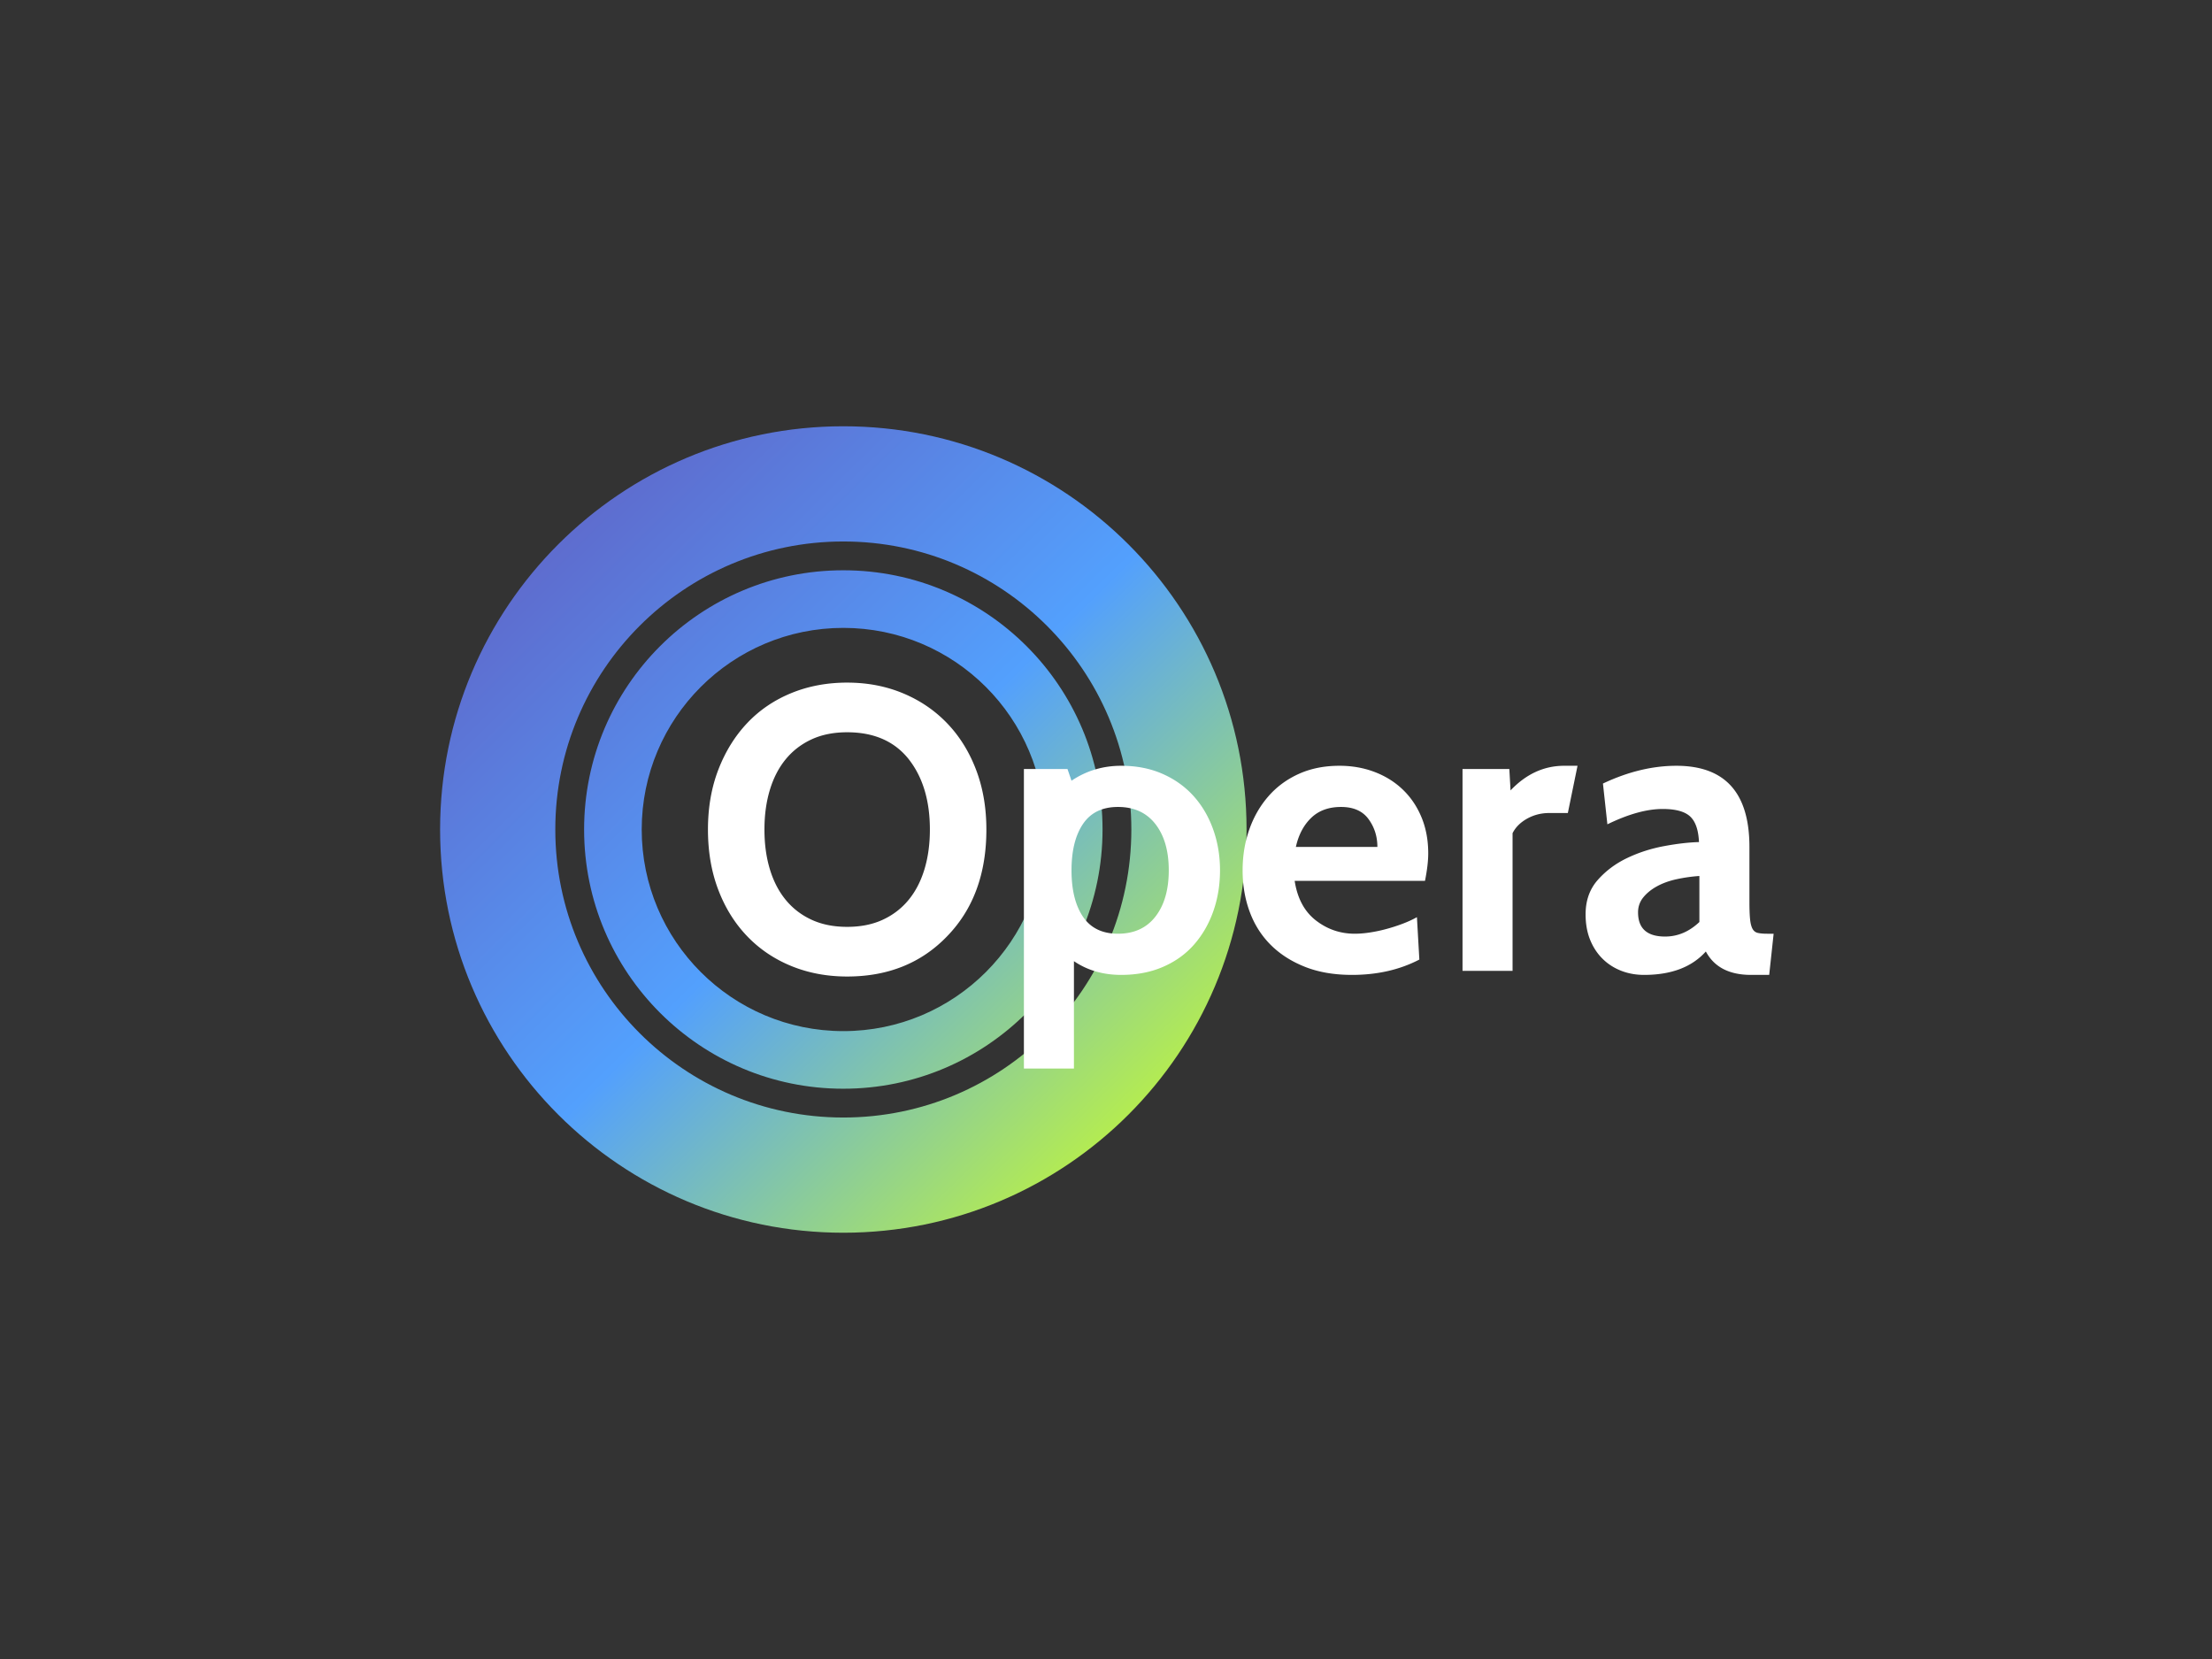 <?xml version="1.0" encoding="utf-8"?>
<svg xmlns="http://www.w3.org/2000/svg" height="720" width="960">
  <rect width="100%" height="100%" fill="#333333" stroke="none"/>
  <defs>
    <linearGradient id="a" x1="14.213%" x2="85.092%" y1="14.221%" y2="86.138%">
      <stop offset="0%" stop-color="#5E6CCE"/>
      <stop offset="51.212%" stop-color="#53A0FD"/>
      <stop offset="100%" stop-color="#B4EC51"/>
    </linearGradient>
  </defs>
  <g fill="none" fill-rule="evenodd">
    <path d="M175 350C78.35 350 0 271.65 0 175S78.35 0 175 0s175 78.35 175 175-78.35 175-175 175zm0-50c69.036 0 125-55.964 125-125S244.036 50 175 50 50 105.964 50 175s55.964 125 125 125zm0-12.5c-62.132 0-112.5-50.368-112.5-112.5S112.868 62.5 175 62.5 287.5 112.868 287.5 175 237.132 287.5 175 287.5zm0-25c48.325 0 87.5-39.175 87.5-87.5S223.325 87.5 175 87.5 87.5 126.675 87.5 175s39.175 87.5 87.5 87.5z" fill="url(#a)" transform="translate(191 185)"/>
    <path d="M411.098 406.281c-11.208 11.681-25.685 17.521-43.43 17.521-8.757 0-16.842-1.518-24.255-4.555-7.414-3.037-13.806-7.359-19.176-12.966-5.37-5.606-9.544-12.323-12.521-20.149-2.977-7.826-4.466-16.528-4.466-26.106 0-9.578 1.518-18.28 4.553-26.106 3.036-7.826 7.21-14.542 12.521-20.15 5.313-5.606 11.675-9.928 19.089-12.965 7.413-3.037 15.498-4.555 24.254-4.555 8.757 0 16.841 1.548 24.255 4.643 7.414 3.095 13.806 7.446 19.176 13.053 5.37 5.607 9.544 12.323 12.521 20.15 2.977 7.825 4.466 16.469 4.466 25.93 0 19.156-5.662 34.575-16.987 46.255zm-16.812-76.916c-6.188-7.71-15.06-11.564-26.619-11.564-5.837 0-10.974 1.022-15.41 3.066-4.437 2.044-8.173 4.906-11.208 8.585-3.036 3.68-5.341 8.118-6.918 13.316-1.576 5.198-2.364 10.95-2.364 17.258s.788 12.06 2.364 17.258c1.577 5.198 3.882 9.637 6.918 13.316 3.035 3.68 6.771 6.541 11.208 8.585 4.436 2.045 9.573 3.067 15.41 3.067 5.838 0 10.975-1.022 15.411-3.067 4.437-2.044 8.173-4.905 11.208-8.585 3.036-3.68 5.341-8.118 6.918-13.316 1.576-5.198 2.364-10.95 2.364-17.258 0-12.615-3.094-22.835-9.282-30.661zm92.29 93.736c-7.822 0-14.652-1.985-20.49-5.957v46.606h-21.715V333.745h18.914l1.75 5.08c6.422-4.321 13.602-6.482 21.541-6.482 6.655 0 12.638 1.168 17.95 3.504 5.312 2.336 9.807 5.549 13.485 9.637 3.677 4.088 6.508 8.906 8.493 14.455 1.985 5.548 2.977 11.476 2.977 17.783 0 6.308-.963 12.206-2.89 17.696-1.926 5.49-4.698 10.309-8.318 14.455-3.619 4.147-8.114 7.388-13.484 9.724-5.37 2.336-11.442 3.504-18.213 3.504zm-1.401-72.887c-6.771 0-11.82 2.453-15.148 7.36-3.327 4.905-4.991 11.621-4.991 20.148s1.664 15.243 4.99 20.15c3.328 4.905 8.378 7.358 15.149 7.358 7.005 0 12.434-2.482 16.286-7.446 3.853-4.965 5.78-11.652 5.78-20.062 0-8.41-1.927-15.097-5.78-20.061-3.852-4.964-9.281-7.447-16.286-7.447zm133.269 32.064h-56.565c1.167 7.592 4.232 13.316 9.194 17.17 4.962 3.855 10.595 5.782 16.9 5.782 1.984 0 4.144-.175 6.479-.526a63.734 63.734 0 0 0 7.092-1.489 77.028 77.028 0 0 0 7.093-2.277c2.335-.877 4.436-1.84 6.304-2.891l1.051 18.397c-8.523 4.438-18.271 6.657-29.246 6.657-7.705 0-14.506-1.168-20.401-3.504-5.896-2.336-10.858-5.519-14.886-9.549-4.028-4.03-7.063-8.818-9.106-14.367-2.043-5.548-3.065-11.534-3.065-17.959 0-6.307.963-12.206 2.89-17.696 1.926-5.49 4.699-10.308 8.318-14.455 3.62-4.146 8.026-7.388 13.222-9.724 5.195-2.336 11.062-3.504 17.6-3.504 5.487 0 10.595.905 15.323 2.716 4.728 1.81 8.814 4.38 12.258 7.709 3.445 3.329 6.13 7.33 8.056 12.002 1.926 4.672 2.89 9.87 2.89 15.593 0 3.271-.467 7.242-1.401 11.915zm-56.04-14.718h35.375c0-4.555-1.284-8.585-3.853-12.09-2.568-3.503-6.537-5.256-11.908-5.256-5.37 0-9.69 1.577-12.959 4.731s-5.487 7.359-6.655 12.615zm122.236-35.217l-4.203 20.5h-8.055c-3.503 0-6.713.817-9.632 2.453-2.919 1.635-5.02 3.737-6.305 6.307v59.746H634.73v-87.604h20.314l.526 9.286c6.771-7.125 14.535-10.688 23.291-10.688h5.78zm85.11 72.887l-1.926 17.871h-7.88c-9.458 0-15.995-3.387-19.615-10.162-6.07 6.775-15.002 10.162-26.794 10.162-3.619 0-6.975-.613-10.07-1.84-3.093-1.226-5.778-2.978-8.055-5.256-2.276-2.277-4.057-5.022-5.341-8.234-1.284-3.213-1.926-6.863-1.926-10.95 0-5.958 1.75-10.922 5.253-14.894 3.503-3.971 7.764-7.154 12.784-9.549 5.02-2.394 10.362-4.117 16.024-5.168 5.662-1.052 10.712-1.636 15.148-1.752-.233-5.257-1.517-8.965-3.852-11.126-2.335-2.161-6.305-3.242-11.909-3.242-6.888 0-14.885 2.22-23.992 6.658l-1.926-17.696c10.858-5.14 21.482-7.709 31.872-7.709 21.132 0 31.698 11.739 31.698 35.217v23.653c0 3.154.087 5.665.262 7.534.175 1.87.526 3.3 1.051 4.293.525.993 1.313 1.606 2.364 1.84 1.05.233 2.394.35 4.028.35h2.802zm-32.223-5.08v-19.975a68.464 68.464 0 0 0-9.894 1.402c-3.21.7-6.042 1.723-8.494 3.066-2.451 1.343-4.436 2.95-5.954 4.818-1.517 1.87-2.276 4.03-2.276 6.483 0 7.008 3.91 10.513 11.733 10.513 5.487 0 10.449-2.103 14.885-6.308z" fill="#FFF"/>
  </g>
</svg>